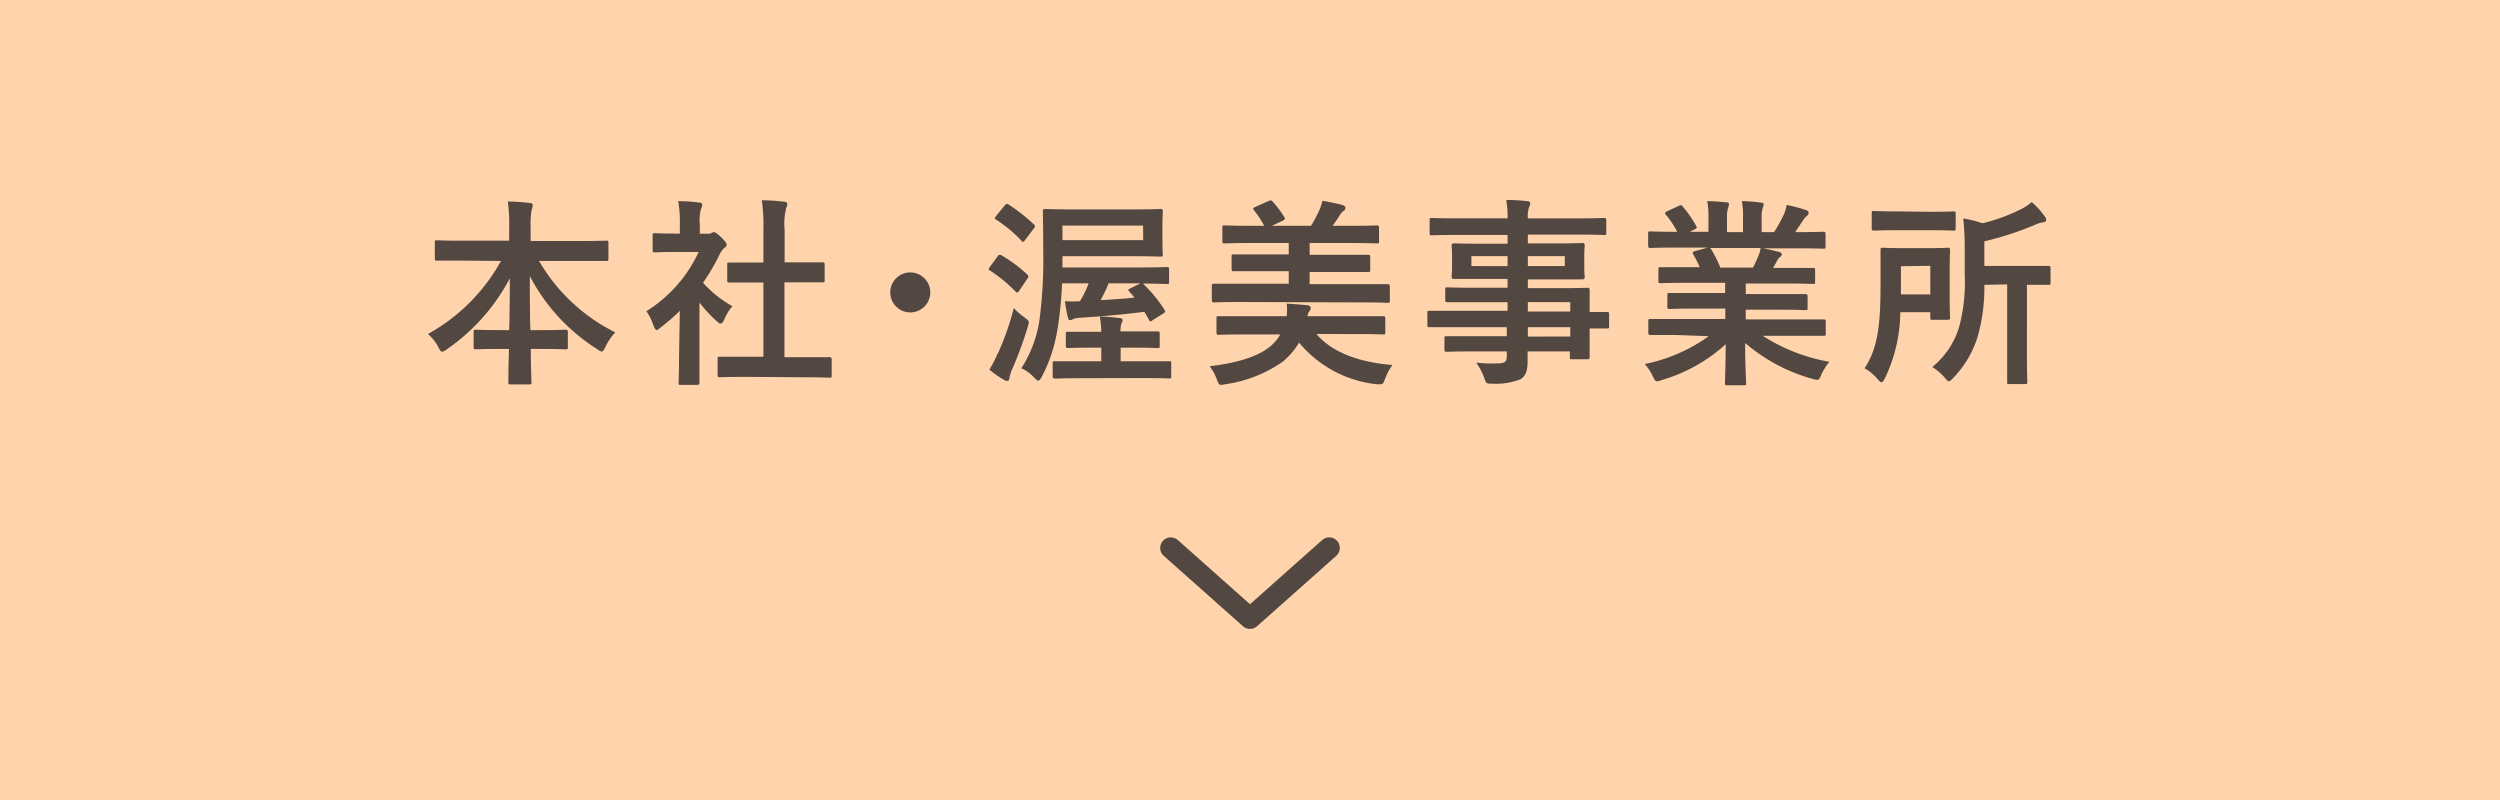 <svg xmlns="http://www.w3.org/2000/svg" viewBox="0 0 312.32 100"><defs><style>.cls-1{fill:#ffd4ac;}.cls-2{fill:#534741;}.cls-3{fill:none;stroke:#534741;stroke-linecap:round;stroke-linejoin:round;stroke-width:2.64px;}</style></defs><title>btn_1</title><g id="レイヤー_2" data-name="レイヤー 2"><g id="レイヤー_1-2" data-name="レイヤー 1"><rect class="cls-1" width="312.32" height="100"/><path class="cls-2" d="M57.79,32.56c-2.27,0-3,0-3.2,0s-.27,0-.27-.27v-2c0-.25,0-.27.27-.27s.93.05,3.2.05h5.82V28.43a20.26,20.26,0,0,0-.17-3.25c.9,0,1.87.08,2.75.18.22,0,.37.12.37.25a2.8,2.8,0,0,1-.15.65,10.11,10.11,0,0,0-.12,2.1v1.75h6.22c2.28,0,3.08-.05,3.23-.05s.27,0,.27.27v2c0,.25,0,.27-.27.27s-.95,0-3.23,0H67.34a22.71,22.71,0,0,0,9.52,8.92,7.46,7.46,0,0,0-1.22,1.8c-.2.4-.3.6-.48.6a1.25,1.25,0,0,1-.52-.28,23.8,23.8,0,0,1-8.45-9.15c0,2.08,0,4.53.07,6.75h1.3c2.2,0,2.93-.05,3.08-.05s.3,0,.3.28v1.9c0,.25,0,.27-.3.27s-.88-.05-3.08-.05H66.31c0,2.13.08,3.75.08,4.18,0,.22,0,.25-.28.25H63.79c-.25,0-.28,0-.28-.25,0-.43,0-2,.08-4.18H62.52c-2.2,0-2.93.05-3.08.05s-.27,0-.27-.27v-1.9c0-.25,0-.28.27-.28s.88.05,3.08.05h1.09c.06-2.12.08-4.42.08-6.47a24.81,24.81,0,0,1-7.87,8.87,1.24,1.24,0,0,1-.58.3c-.15,0-.27-.15-.47-.55a5.7,5.7,0,0,0-1.3-1.67,23.36,23.36,0,0,0,9.12-9.12Z"/><path class="cls-2" d="M84.93,38.83a25.36,25.36,0,0,1-2.38,2.07c-.25.2-.4.33-.52.33s-.25-.2-.4-.58a6.63,6.63,0,0,0-.88-1.77,17.25,17.25,0,0,0,6.53-7.4H84.45c-1.9,0-2.5.05-2.65.05s-.27,0-.27-.27V29.41c0-.25,0-.28.27-.28s.75.05,2.65.05h.48v-1a15.74,15.74,0,0,0-.2-3.05c1,0,1.7.07,2.6.17.25,0,.4.15.4.25a1.26,1.26,0,0,1-.15.53,5.29,5.29,0,0,0-.15,2v1.12h1a.78.78,0,0,0,.47-.1.73.73,0,0,1,.28-.1c.15,0,.39.15.92.65s.67.73.67.9,0,.25-.25.4a2.65,2.65,0,0,0-.57.73,25.4,25.4,0,0,1-2.12,3.64,14,14,0,0,0,3.67,2.93,5.8,5.8,0,0,0-1,1.62c-.17.38-.3.55-.47.55s-.28-.1-.5-.3a17.92,17.92,0,0,1-2.15-2.32v7c0,1.85,0,2.83,0,3s0,.28-.3.28h-2c-.28,0-.3,0-.3-.28s.05-1.1.05-3Zm8.34,8.25c-2.37,0-3.19.05-3.35.05s-.27,0-.27-.28v-2c0-.25,0-.28.27-.28s1,0,3.35,0h2.1V35.3H94.25c-2.23,0-3,0-3.15,0s-.25,0-.25-.25v-2c0-.25,0-.25.25-.25s.92,0,3.15,0h1.12v-4a22.12,22.12,0,0,0-.2-3.78c1,0,1.9.08,2.78.18.22,0,.4.12.4.25a1,1,0,0,1-.13.52,8.19,8.19,0,0,0-.2,2.75v4.05H99.6c2.22,0,3,0,3.15,0s.27,0,.27.25v2c0,.25,0,.25-.27.25s-.93,0-3.15,0H98v9.35h2.28c2.37,0,3.17,0,3.32,0s.3,0,.3.28v2c0,.25,0,.28-.3.28s-1-.05-3.32-.05Z"/><path class="cls-2" d="M116.22,36.53a2.5,2.5,0,1,1-2.5-2.5A2.51,2.51,0,0,1,116.22,36.53Z"/><path class="cls-2" d="M124.65,32a.31.31,0,0,1,.5-.08,17.61,17.61,0,0,1,3.18,2.37c.1.1.15.15.15.23a.7.7,0,0,1-.15.32l-1,1.48c-.2.27-.27.3-.47.1a18.12,18.12,0,0,0-3.15-2.6c-.13-.07-.18-.13-.18-.2a.52.52,0,0,1,.15-.3Zm0,12.19a33.62,33.62,0,0,0,2-5.7,8.67,8.67,0,0,0,1.25,1.1c.45.33.62.45.62.68a2.51,2.51,0,0,1-.12.55,47.3,47.3,0,0,1-2,5.42,4.89,4.89,0,0,0-.3,1c0,.2-.1.35-.28.35a.93.93,0,0,1-.42-.15,11.92,11.92,0,0,1-1.8-1.27A12.68,12.68,0,0,0,124.63,44.15Zm.87-18.52c.2-.22.28-.25.48-.12A22.13,22.13,0,0,1,129.13,28c.1.1.17.15.17.25s-.05.15-.15.3L128.05,30c-.2.25-.25.3-.45.07a16.42,16.42,0,0,0-3.15-2.62c-.22-.13-.22-.18,0-.48ZM144,40c-.15.1-.22.15-.3.15s-.1-.08-.17-.2c-.2-.38-.38-.7-.58-1-2.62.35-5.05.55-8,.75a2.59,2.59,0,0,0-.93.18.91.91,0,0,1-.35.12c-.12,0-.2-.1-.25-.32a14.46,14.46,0,0,1-.37-2.05,14.83,14.83,0,0,0,1.87,0A12.62,12.62,0,0,0,136,35.4h-3.32a47.62,47.62,0,0,1-.55,5.6,19.28,19.28,0,0,1-2,6.1c-.17.3-.27.45-.42.45s-.28-.15-.53-.4A5.15,5.15,0,0,0,127.6,46a15.45,15.45,0,0,0,2.23-5.82,57.5,57.5,0,0,0,.5-8.77c0-3.4-.05-4.88-.05-5s0-.3.27-.3,1,.05,3.4.05h7.6c2.42,0,3.3-.05,3.45-.05s.27,0,.27.3-.05.55-.05,1.68v2c0,1.12.05,1.55.05,1.7s0,.27-.27.27-1-.05-3.45-.05h-8.82c0,.48,0,.95,0,1.4h9.75c2.32,0,3.15-.05,3.3-.05s.27,0,.27.27v1.58c0,.25,0,.27-.27.27s-.93-.05-3-.05a16.84,16.84,0,0,1,2.7,3.28c.15.22.1.3-.17.47Zm-8.82,7.25c-2.4,0-3.22.05-3.37.05s-.3,0-.3-.28V45.38c0-.23,0-.25.3-.25s1,0,3.37,0h2.4v-1.7h-1.08c-2.2,0-2.92.05-3.07.05s-.28,0-.28-.28V41.73c0-.25,0-.28.28-.28s.87,0,3.07,0h1.08a12.92,12.92,0,0,0-.18-1.9c.93,0,1.7.1,2.45.18.25,0,.4.12.4.27a.82.82,0,0,1-.15.4,3.05,3.05,0,0,0-.12,1h1.52c2.2,0,2.95,0,3.1,0s.28,0,.28.28v1.52c0,.25,0,.28-.28.28s-.9-.05-3.1-.05H140v1.7h2.67c2.4,0,3.23,0,3.35,0,.28,0,.3,0,.3.25V47c0,.25,0,.28-.3.28-.12,0-1-.05-3.35-.05Zm7.62-19.07H132.73V30h10.09ZM138.5,35.4a20.74,20.74,0,0,1-1,2.1c1.52-.1,2.85-.17,4.22-.32-.17-.23-.4-.48-.62-.73s-.2-.27.1-.42l1.27-.63Z"/><path class="cls-2" d="M164.46,41.73c1.9,2.22,5.15,3.52,9.5,3.87a6.45,6.45,0,0,0-.92,1.73c-.23.52-.25.67-.55.67a4.52,4.52,0,0,1-.53,0,14.6,14.6,0,0,1-9.67-5.2,9.16,9.16,0,0,1-2,2.35A16.43,16.43,0,0,1,153.09,48a2.87,2.87,0,0,1-.52.08c-.3,0-.35-.15-.55-.68a6.4,6.4,0,0,0-.9-1.65c3.17-.37,5.9-1.12,7.5-2.42a5.07,5.07,0,0,0,1.32-1.55h-4.42c-2.33,0-3.13.05-3.28.05s-.27,0-.27-.28V39.78c0-.25,0-.28.27-.28s.95,0,3.28,0h5.22a6.48,6.48,0,0,0,0-1.57c.85.05,1.8.12,2.52.2.3,0,.48.15.48.35a.6.6,0,0,1-.18.42,1.48,1.48,0,0,0-.22.6h6.2c2.3,0,3.1,0,3.25,0s.27,0,.27.28V41.5c0,.25,0,.28-.27.28s-1-.05-3.25-.05Zm-9.67-4c-2.22,0-3,.05-3.12.05s-.28,0-.28-.3V35.73c0-.25,0-.28.28-.28s.9,0,3.12,0H161V33.88h-3.47c-2.42,0-3.27,0-3.42,0s-.25,0-.25-.28V32.06c0-.25,0-.28.25-.28s1,0,3.42,0H161V30.36h-4.64c-2.43,0-3.23.05-3.38.05s-.27,0-.27-.28V28.46c0-.28,0-.3.27-.3s.95.05,3.38.05h1.57a11.81,11.81,0,0,0-1.2-1.85.55.55,0,0,1-.17-.28c0-.07.07-.15.25-.22l1.67-.75c.3-.13.35-.1.53.1a12.34,12.34,0,0,1,1.4,1.85c.17.3.17.35-.18.52l-1.35.63h4.9a17.43,17.43,0,0,0,1-1.85,7.29,7.29,0,0,0,.43-1.28c.82.15,1.8.33,2.55.55.2.08.32.18.32.35a.49.49,0,0,1-.27.4,1.71,1.71,0,0,0-.43.5c-.25.4-.57.88-.9,1.33h2.18c2.4,0,3.2-.05,3.35-.05s.27,0,.27.3v1.67c0,.25,0,.28-.27.28s-.95-.05-3.35-.05h-5.05v1.47h3.87c2.43,0,3.28,0,3.43,0s.27,0,.27.28v1.59c0,.25,0,.28-.27.28s-1,0-3.43,0h-3.87V35.5h6.6c2.22,0,3,0,3.12,0s.3,0,.3.28v1.75c0,.27,0,.3-.3.3s-.9-.05-3.12-.05Z"/><path class="cls-2" d="M181.65,40.88c-2.18,0-2.93,0-3.08,0s-.25,0-.25-.28v-1.5c0-.25,0-.27.25-.27s.9,0,3.08,0h6.69V37.75h-4.12c-2.42,0-3.25,0-3.4,0s-.27,0-.27-.25V36.18c0-.25,0-.28.27-.28s1,.05,3.4.05h4.12v-1.1h-3.22c-2.45,0-3.32,0-3.47,0s-.3,0-.3-.3.05-.47.05-1.29V32c0-.83-.05-1.15-.05-1.3s0-.3.3-.3,1,.05,3.47.05h3.22v-1.1h-6.29c-2.25,0-3,.05-3.18.05s-.27,0-.27-.28V27.51c0-.25,0-.28.27-.28s.93.05,3.18.05h6.29a12.42,12.42,0,0,0-.17-2.3c.92,0,1.72.05,2.6.15.22,0,.4.13.4.28a1,1,0,0,1-.15.47,3.91,3.91,0,0,0-.15,1.4h6.35c2.25,0,3-.05,3.17-.05s.28,0,.28.28v1.57c0,.25,0,.28-.28.28s-.92-.05-3.17-.05h-6.35v1.1h3.32c2.45,0,3.33-.05,3.5-.05s.28,0,.28.3-.05.47-.05,1.3v1.35c0,.82.05,1.14.05,1.29s0,.3-.28.3-1.05,0-3.5,0h-3.32V36h4c2.45,0,3.32-.05,3.45-.05s.27,0,.27.28,0,.75,0,2.17v.58c1.48,0,2,0,2.18,0s.25,0,.25.27v1.5c0,.25,0,.28-.25.28s-.7,0-2.18,0v1.27c0,1.5,0,2.15,0,2.3s0,.28-.27.28h-1.93c-.25,0-.27,0-.27-.28V43.9h-5.28c0,.45,0,.88,0,1.25,0,1.15-.23,1.83-.9,2.23a8.19,8.19,0,0,1-3.52.55c-.75,0-.75,0-1-.73a8.18,8.18,0,0,0-1-1.9,16.48,16.48,0,0,0,2.53.1c1.07,0,1.29-.2,1.29-.92V43.9h-4.09c-2.45,0-3.28.05-3.43.05s-.27,0-.27-.3V42.3c0-.27,0-.3.27-.3s1,0,3.43,0h4.09V40.88Zm6.69-7.63V32h-4.52v1.24ZM195.49,32h-4.62v1.24h4.62Zm-4.62,5.74v1.18h5.3V37.75Zm5.3,4.3V40.88h-5.3v1.17Z"/><path class="cls-2" d="M209.37,41.85c-2.25,0-3,0-3.15,0s-.3,0-.3-.27V40.15c0-.27,0-.3.3-.3s.9,0,3.15,0h6.17V38.55H212c-2.42,0-3.3.05-3.45.05s-.25,0-.25-.27V36.9c0-.27,0-.3.25-.3s1,0,3.45,0h3.52V35.33h-4.69c-2.4,0-3.2.05-3.35.05s-.3,0-.3-.25V33.65c0-.25,0-.27.3-.27s.95,0,3.35,0h1.52a15.21,15.21,0,0,0-.8-1.57c-.12-.23-.15-.33.18-.43l1.62-.45h-4c-2.25,0-3,.05-3.15.05s-.3,0-.3-.27V29.21c0-.28,0-.3.3-.3s.9.05,3.15.05h.18a11.48,11.48,0,0,0-1.43-2.15c-.15-.18-.1-.28.2-.43l1.45-.67c.25-.13.33-.1.48.1a14.64,14.64,0,0,1,1.67,2.42c.13.23.13.25-.2.43l-.6.3h2.33V27.31a9.82,9.82,0,0,0-.15-2.18c.77,0,1.74.08,2.42.15.2,0,.3.1.3.23a1.29,1.29,0,0,1-.1.42,3.82,3.82,0,0,0-.15,1.38V29h2V27.33a9.92,9.92,0,0,0-.15-2.2c.75,0,1.73.08,2.4.18.23,0,.33.1.33.22a1.12,1.12,0,0,1-.1.4,3.82,3.82,0,0,0-.15,1.38V29h1.55a19,19,0,0,0,1.15-2.05,5,5,0,0,0,.42-1.35,19.2,19.2,0,0,1,2.43.65c.22.07.32.2.32.32a.53.53,0,0,1-.25.43,2.63,2.63,0,0,0-.42.47c-.33.53-.68,1-1,1.53h.35c2.25,0,3-.05,3.15-.05s.28,0,.28.3v1.55c0,.25,0,.27-.28.27s-.9-.05-3.15-.05h-4.37c.65.13,1.22.25,2,.45.2.05.33.15.33.3a.45.45,0,0,1-.28.38,1.81,1.81,0,0,0-.35.52l-.45.8h1.63c2.4,0,3.2,0,3.35,0s.27,0,.27.27v1.48c0,.22,0,.25-.27.25s-.95-.05-3.35-.05h-5.05v1.32h4c2.45,0,3.3,0,3.45,0s.28,0,.28.3v1.43c0,.25,0,.27-.28.27s-1-.05-3.45-.05h-4V39.9h6.57c2.25,0,3,0,3.15,0s.28,0,.28.3v1.48c0,.25,0,.27-.28.27s-.9,0-3.15,0h-4.45a22.62,22.62,0,0,0,8.33,3.25,7,7,0,0,0-1,1.6c-.2.48-.3.65-.55.65a2.89,2.89,0,0,1-.57-.12,21.86,21.86,0,0,1-8.4-4.48c0,3,.12,4.53.12,5,0,.25,0,.28-.27.28h-2.13c-.22,0-.24,0-.24-.28,0-.42.07-1.87.09-4.85a20.19,20.19,0,0,1-8,4.48,1.9,1.9,0,0,1-.57.15c-.23,0-.33-.18-.55-.65a6.15,6.15,0,0,0-1-1.5,20.77,20.77,0,0,0,8-3.48ZM219,33.43c.22-.43.42-.85.67-1.45a4.14,4.14,0,0,0,.28-1H213.6c.07,0,.12.1.2.2a16.82,16.82,0,0,1,1.12,2.25Z"/><path class="cls-2" d="M237.4,39a19.44,19.44,0,0,1-1.92,8.25c-.18.33-.28.5-.43.5s-.27-.15-.5-.4A6,6,0,0,0,232.93,46c1.8-2.6,2-6.08,2-10.6,0-2.72,0-4,0-4.17s0-.28.27-.28.73.05,2.53.05h3.12c1.77,0,2.37-.05,2.5-.05s.27,0,.27.28-.05.82-.05,2.32v3.82c0,1.53.05,2.13.05,2.28s0,.3-.27.3h-1.92c-.25,0-.28,0-.28-.3V39Zm3.75-12.54c2.07,0,2.75-.05,2.9-.05s.27,0,.27.27v1.83c0,.27,0,.3-.27.3s-.83-.05-2.9-.05H237c-2,0-2.75.05-2.9.05s-.27,0-.27-.3V26.63c0-.25,0-.27.27-.27s.85.05,2.9.05Zm-3.67,6.8v3.52h3.67V33.21Zm10.42,2.32a22,22,0,0,1-.88,6.62A12.83,12.83,0,0,1,244,47.23c-.25.27-.38.4-.53.4s-.25-.13-.5-.43a6.94,6.94,0,0,0-1.57-1.35,10.26,10.26,0,0,0,3.35-5,21.4,21.4,0,0,0,.7-6.48v-3a40.73,40.73,0,0,0-.18-4.08,13.57,13.57,0,0,1,2.38.6,21.39,21.39,0,0,0,4.85-1.77,6,6,0,0,0,1.32-.88A10,10,0,0,1,255.42,27a.67.67,0,0,1,.2.5c0,.15-.17.25-.4.27a3.81,3.81,0,0,0-.95.3,40.08,40.08,0,0,1-6.37,2.08v3.07h4.57c2.45,0,3.28,0,3.43,0s.27,0,.27.28V35.3c0,.25,0,.28-.27.28s-.85,0-2.68,0V44.6c0,2,.05,3,.05,3.13s0,.25-.25.25H251c-.22,0-.25,0-.25-.25s0-1.13,0-3.13V35.53Z"/><polyline class="cls-3" points="146.26 68.45 156.16 77.25 166.06 68.45"/></g></g></svg>